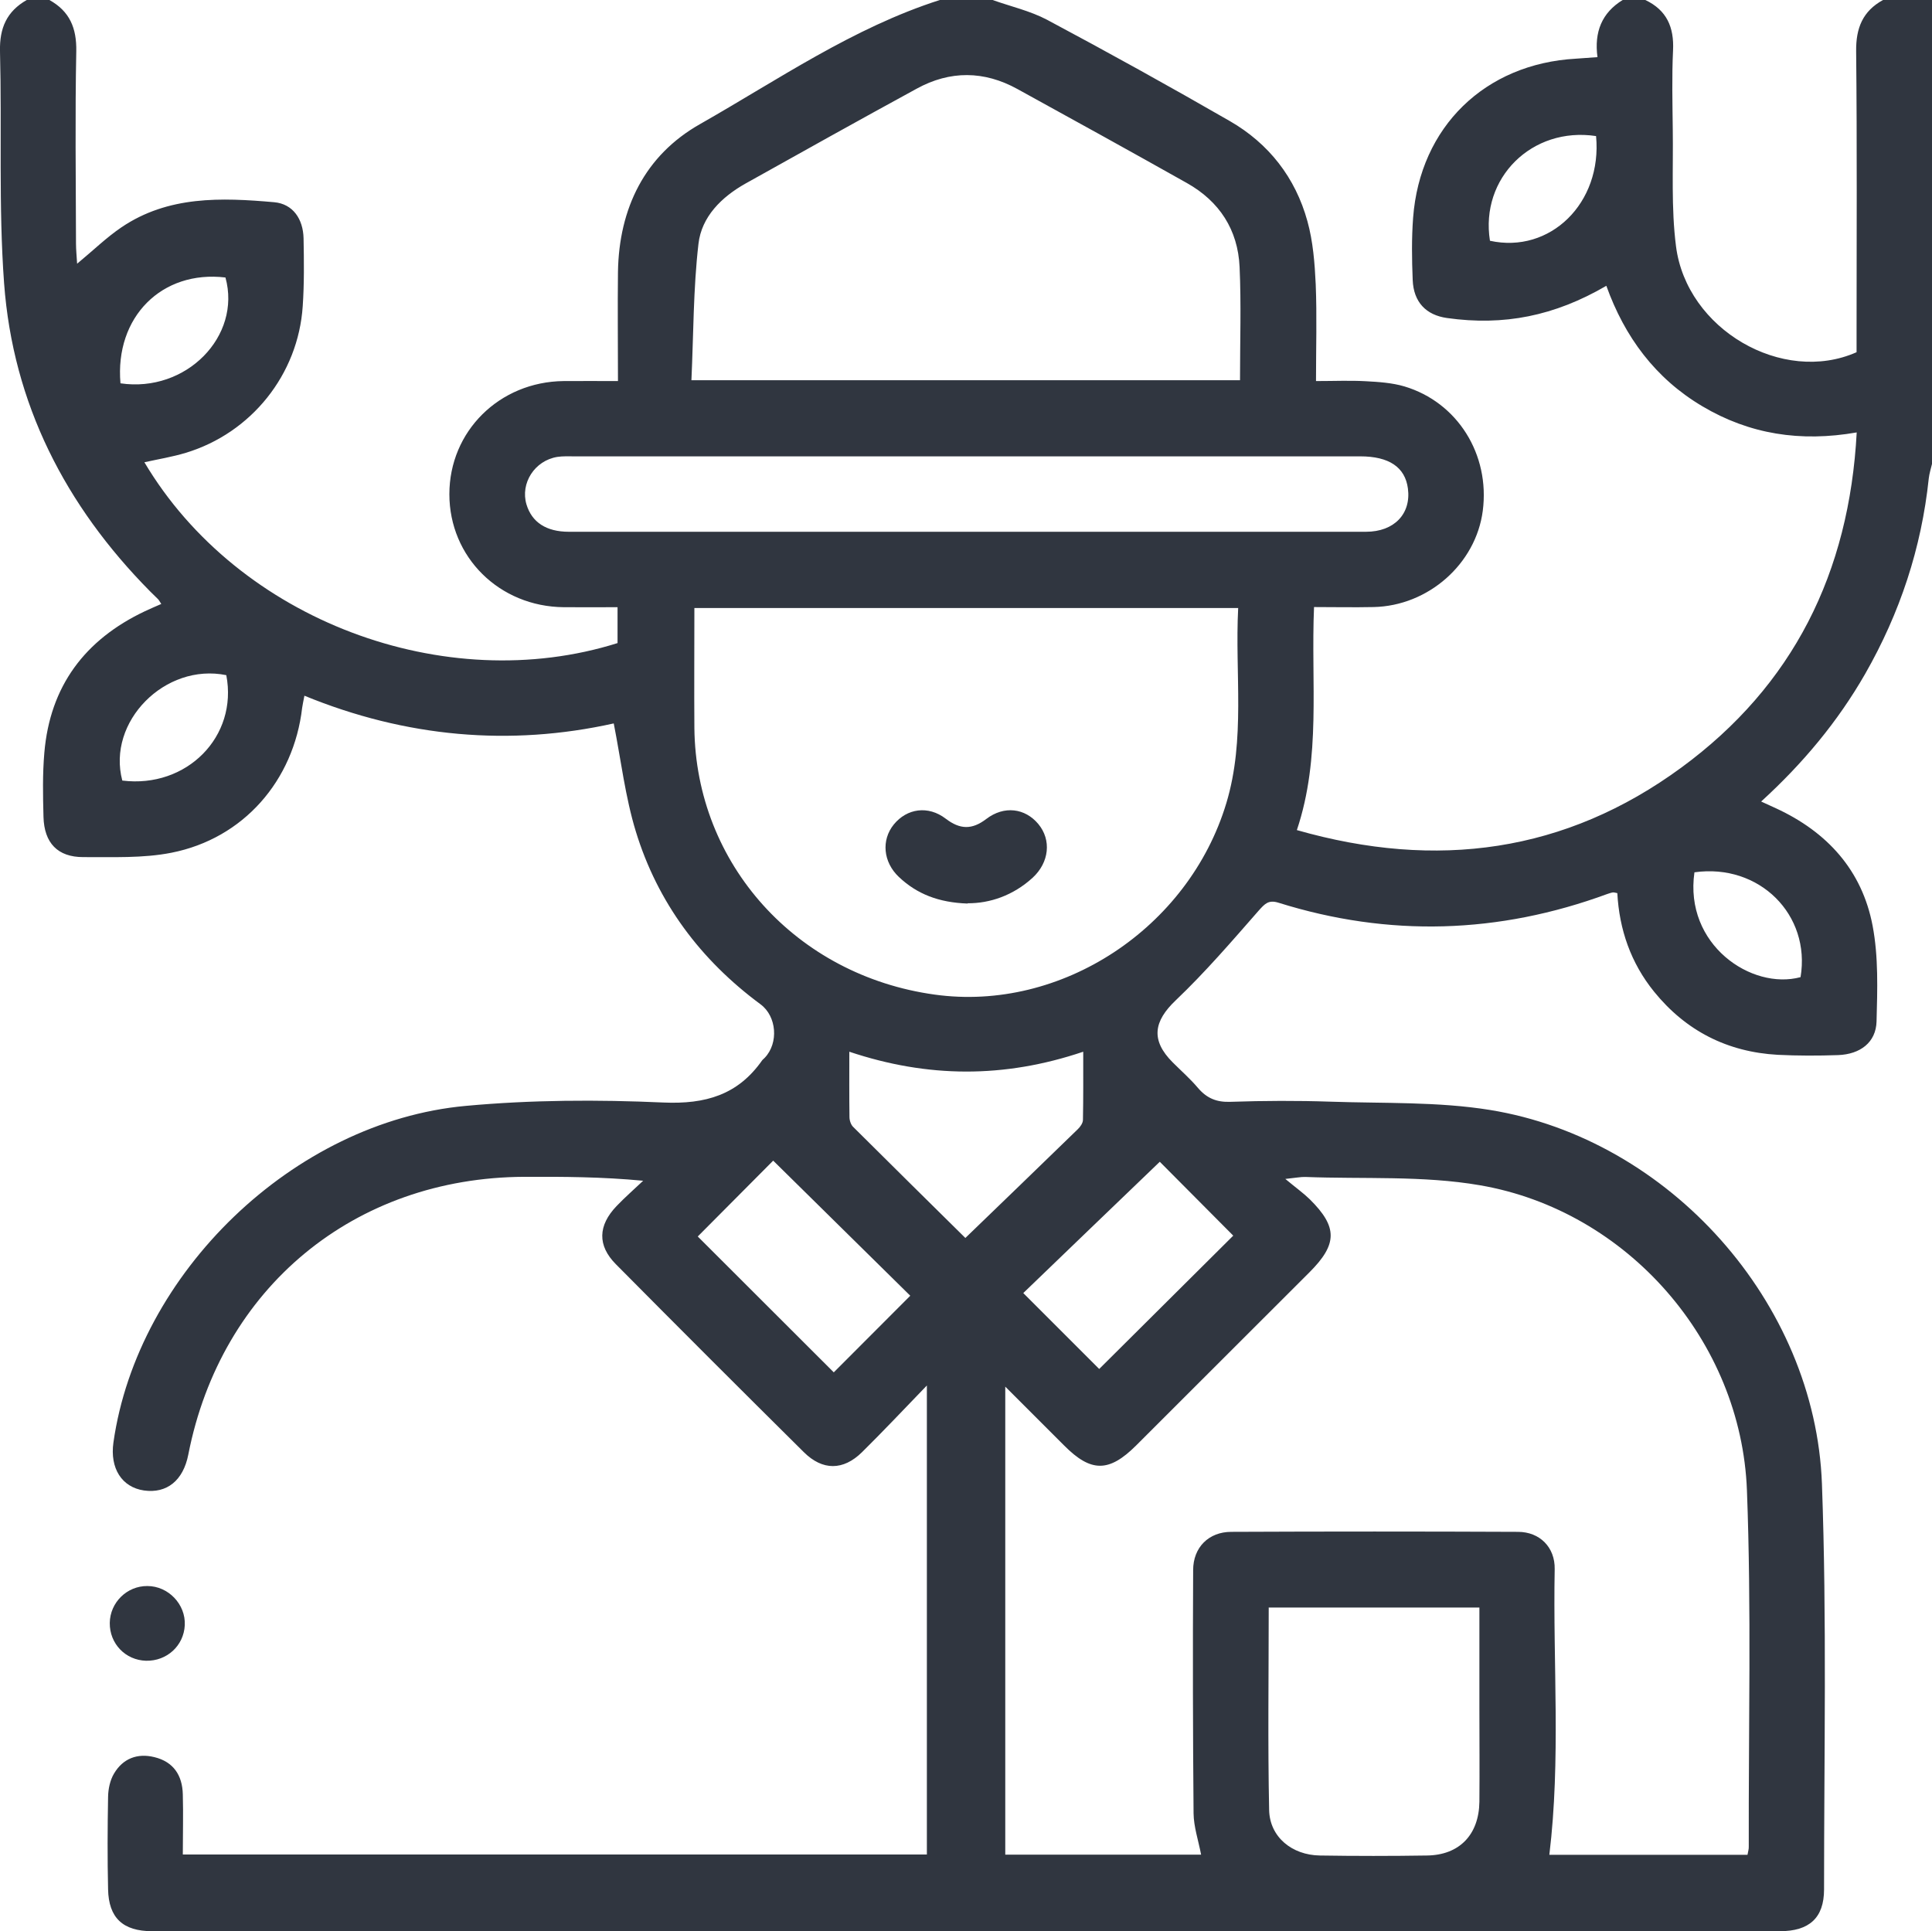 <?xml version="1.0" encoding="UTF-8"?><svg id="Camada_2" xmlns="http://www.w3.org/2000/svg" viewBox="0 0 137.28 137.25"><defs><style>.cls-1{fill:#303640;stroke-width:0px;}</style></defs><g id="Camada_1-2"><path class="cls-1" d="m115.3,0h1.61c1.52.72,2.05,1.93,1.97,3.58-.09,1.87-.04,3.75-.02,5.63.04,2.77-.12,5.56.23,8.29.75,5.91,7.57,9.86,12.83,7.53v-1.43c0-6.65.04-13.31-.03-19.96-.02-1.65.47-2.85,1.91-3.64h3.48v32.97c-.08.34-.19.68-.23,1.03-.52,4.95-2.05,9.57-4.52,13.89-1.95,3.4-4.42,6.36-7.39,9.07.43.2.74.34,1.05.48,3.64,1.68,6.12,4.4,6.87,8.35.42,2.21.34,4.53.28,6.8-.04,1.48-1.15,2.33-2.73,2.39-1.43.05-2.86.05-4.29-.02-3.58-.2-6.53-1.7-8.79-4.49-1.65-2.04-2.47-4.41-2.61-7-.15-.03-.24-.06-.32-.05-.13.02-.26.07-.39.11-7.72,2.84-15.52,3.08-23.37.62-.71-.22-.97.08-1.41.57-1.9,2.17-3.79,4.37-5.88,6.36-1.58,1.5-1.8,2.84-.22,4.42.6.6,1.24,1.16,1.79,1.81.63.74,1.33,1.03,2.32.99,2.37-.08,4.74-.09,7.1-.01,3.79.13,7.63-.01,11.34.59,12.74,2.07,23.11,13.68,23.58,26.58.35,9.59.15,19.21.15,28.81,0,2.03-1.06,2.97-3.14,2.97-38.55,0-77.11,0-115.66,0-2.08,0-3.09-.95-3.13-2.98-.05-2.19-.04-4.38,0-6.57.01-.56.14-1.18.42-1.65.63-1.07,1.66-1.47,2.87-1.17,1.36.33,1.99,1.3,2.02,2.65.04,1.41,0,2.83,0,4.27h52.87v-33.33c-1.69,1.75-3.12,3.27-4.61,4.74-1.33,1.31-2.8,1.32-4.13,0-4.47-4.43-8.93-8.89-13.36-13.36-1.32-1.33-1.27-2.75.05-4.13.6-.63,1.26-1.2,1.89-1.8-2.93-.28-5.69-.29-8.44-.28-12.09.05-21.56,7.88-23.88,19.74-.36,1.84-1.52,2.78-3.15,2.55-1.57-.23-2.43-1.57-2.17-3.41,1.71-12.04,12.81-22.8,25.03-23.92,4.66-.43,9.38-.45,14.05-.24,2.99.13,5.29-.54,7.01-2.99.05-.07.13-.12.19-.19,1-1.05.85-2.95-.3-3.8-4.26-3.15-7.31-7.22-8.86-12.28-.75-2.45-1.05-5.04-1.57-7.68-7.37,1.64-14.77.99-21.98-1.97-.08.43-.13.64-.16.86-.6,5.18-4.17,9.29-9.29,10.3-2.03.4-4.17.3-6.27.31-1.81,0-2.77-1-2.82-2.86-.04-1.52-.07-3.04.06-4.55.4-4.74,2.88-8.04,7.14-10.06.38-.18.76-.34,1.17-.52-.13-.2-.17-.28-.23-.34-.19-.19-.38-.37-.57-.56C4.65,35.94.92,28.69.29,20.12-.11,14.65.14,9.14,0,3.65-.04,1.99.48.81,1.9,0h1.61c1.44.8,1.94,1.99,1.91,3.64-.09,4.55-.03,9.11-.02,13.66,0,.45.05.91.08,1.44,1.15-.95,2.08-1.86,3.14-2.58,3.33-2.26,7.11-2.12,10.86-1.79,1.34.12,2.06,1.2,2.09,2.57.03,1.61.05,3.22-.06,4.82-.32,4.85-3.65,9.01-8.31,10.42-.96.29-1.95.45-2.94.67,6.68,11.25,21.36,16.71,33.62,12.85v-2.55c-1.34,0-2.58.01-3.82,0-4.58-.04-8.13-3.56-8.13-8.03,0-4.47,3.55-7.99,8.12-8.04,1.24-.01,2.47,0,3.86,0,0-2.68-.03-5.22,0-7.75.07-4.53,1.91-8.29,5.83-10.51C55.3,5.66,60.6,1.98,66.78,0,68.03,0,69.28,0,70.53,0c1.29.46,2.66.77,3.86,1.4,4.37,2.33,8.7,4.73,12.99,7.2,2.78,1.6,4.67,4.03,5.52,7.12.4,1.44.52,2.98.59,4.49.09,2.25.02,4.52.02,6.87,1.29,0,2.4-.05,3.51.01.93.05,1.89.11,2.77.37,3.78,1.13,6.09,4.84,5.57,8.84-.49,3.77-3.87,6.76-7.76,6.84-1.41.03-2.82,0-4.23,0-.23,5.4.52,10.66-1.22,15.85,9.94,2.84,19.09,1.6,27.33-4.45,7.93-5.82,11.92-13.83,12.45-23.81-4,.7-7.62.13-10.97-1.86-3.34-1.98-5.52-4.93-6.82-8.56-3.69,2.15-7.28,2.86-11.32,2.29-1.49-.21-2.38-1.13-2.44-2.71-.06-1.47-.08-2.95.03-4.42.49-6.46,5.11-10.94,11.57-11.3.47-.03.94-.07,1.53-.11C113.27,2.27,113.82.91,115.3,0Zm-29.95,131.82c-.2-1.04-.53-2-.54-2.96-.05-5.76-.06-11.52-.03-17.28,0-1.62,1.11-2.72,2.71-2.72,6.79-.03,13.58-.03,20.37,0,1.55,0,2.64,1.1,2.61,2.65-.13,6.76.44,13.54-.38,20.3h14.08c.04-.24.1-.41.09-.58-.02-8.44.19-16.89-.13-25.32-.4-10.61-8.51-19.88-18.97-21.68-4.05-.7-8.27-.43-12.41-.59-.32-.01-.65.06-1.42.14.78.65,1.29,1.01,1.74,1.45,1.99,1.97,1.97,3.19-.03,5.19-4.11,4.11-8.21,8.21-12.32,12.31-1.92,1.91-3.2,1.91-5.1,0-1.34-1.34-2.67-2.67-4.19-4.19v33.26h13.92ZM49.34,43.21c0,2.92-.02,5.72,0,8.53.1,9.66,7.24,17.58,17.07,18.94,8.99,1.25,18.05-4.71,20.73-13.61,1.37-4.55.6-9.19.84-13.86h-38.64Zm38.77-16.19c0-2.79.09-5.42-.03-8.05-.12-2.64-1.43-4.66-3.74-5.96-4-2.25-8.02-4.47-12.04-6.68-2.37-1.31-4.79-1.33-7.16-.03-4.07,2.22-8.12,4.48-12.16,6.74-1.71.96-3.13,2.36-3.35,4.29-.37,3.19-.35,6.43-.5,9.69h38.98Zm-19.45,10.77c3.62,0,7.23,0,10.85,0,5.85,0,11.7,0,17.55,0,2.01,0,3.22-1.28,2.98-3.08-.2-1.51-1.34-2.28-3.39-2.28-18.62,0-37.23,0-55.85,0-.4,0-.81-.02-1.2.04-1.61.26-2.64,1.87-2.19,3.38.38,1.26,1.4,1.94,3.01,1.94,9.42,0,18.84,0,28.26,0Zm21.49,76.46c0,4.86-.07,9.62.03,14.38.04,1.91,1.62,3.2,3.6,3.23,2.54.04,5.08.04,7.62,0,2.3-.03,3.69-1.48,3.72-3.82.02-2.23,0-4.46,0-6.69,0-2.35,0-4.7,0-7.11h-14.98Zm-21.56-26.27c2.68-2.59,5.34-5.15,7.99-7.73.18-.17.37-.44.37-.67.03-1.57.02-3.15.02-4.84-5.63,1.9-11.06,1.86-16.62,0,0,1.64-.01,3.14.01,4.64,0,.24.1.55.27.71,2.68,2.67,5.38,5.33,7.96,7.88Zm-9.34,9.54c1.86-1.86,3.68-3.68,5.43-5.44-3.25-3.2-6.53-6.44-9.74-9.6-1.73,1.74-3.57,3.59-5.36,5.39,3.17,3.16,6.41,6.4,9.67,9.66Zm18.85-.23c3.19-3.17,6.45-6.42,9.53-9.48-1.75-1.76-3.59-3.61-5.22-5.25-3.2,3.08-6.5,6.24-9.7,9.33,1.89,1.89,3.73,3.73,5.4,5.4Zm42.3-35.3c-.74,5.14,4.05,8.39,7.54,7.45.74-4.43-2.93-8.1-7.54-7.45Zm-6.99-52.32c-4.56-.69-8.25,2.99-7.54,7.44,4.27.94,7.99-2.68,7.54-7.44ZM16.08,47.98c-4.35-.89-8.5,3.31-7.39,7.49,4.58.57,8.23-3.13,7.39-7.49Zm-7.52-20.74c4.67.69,8.61-3.35,7.46-7.52-4.52-.54-7.87,2.81-7.46,7.52Z"/><path class="cls-1" d="m10.38,118.02c-1.47-.04-2.6-1.22-2.58-2.69.02-1.45,1.22-2.63,2.67-2.62,1.49,0,2.73,1.3,2.66,2.78-.07,1.46-1.27,2.56-2.75,2.53Z"/><path class="cls-1" d="m68.76,64.21c-2.05-.07-3.6-.67-4.89-1.89-1.12-1.06-1.26-2.62-.36-3.73.93-1.14,2.44-1.37,3.69-.41,1.01.77,1.86.8,2.88.02,1.27-.97,2.76-.77,3.7.36.94,1.13.78,2.73-.41,3.82-1.38,1.26-3.04,1.82-4.61,1.81Z"/></g></svg>